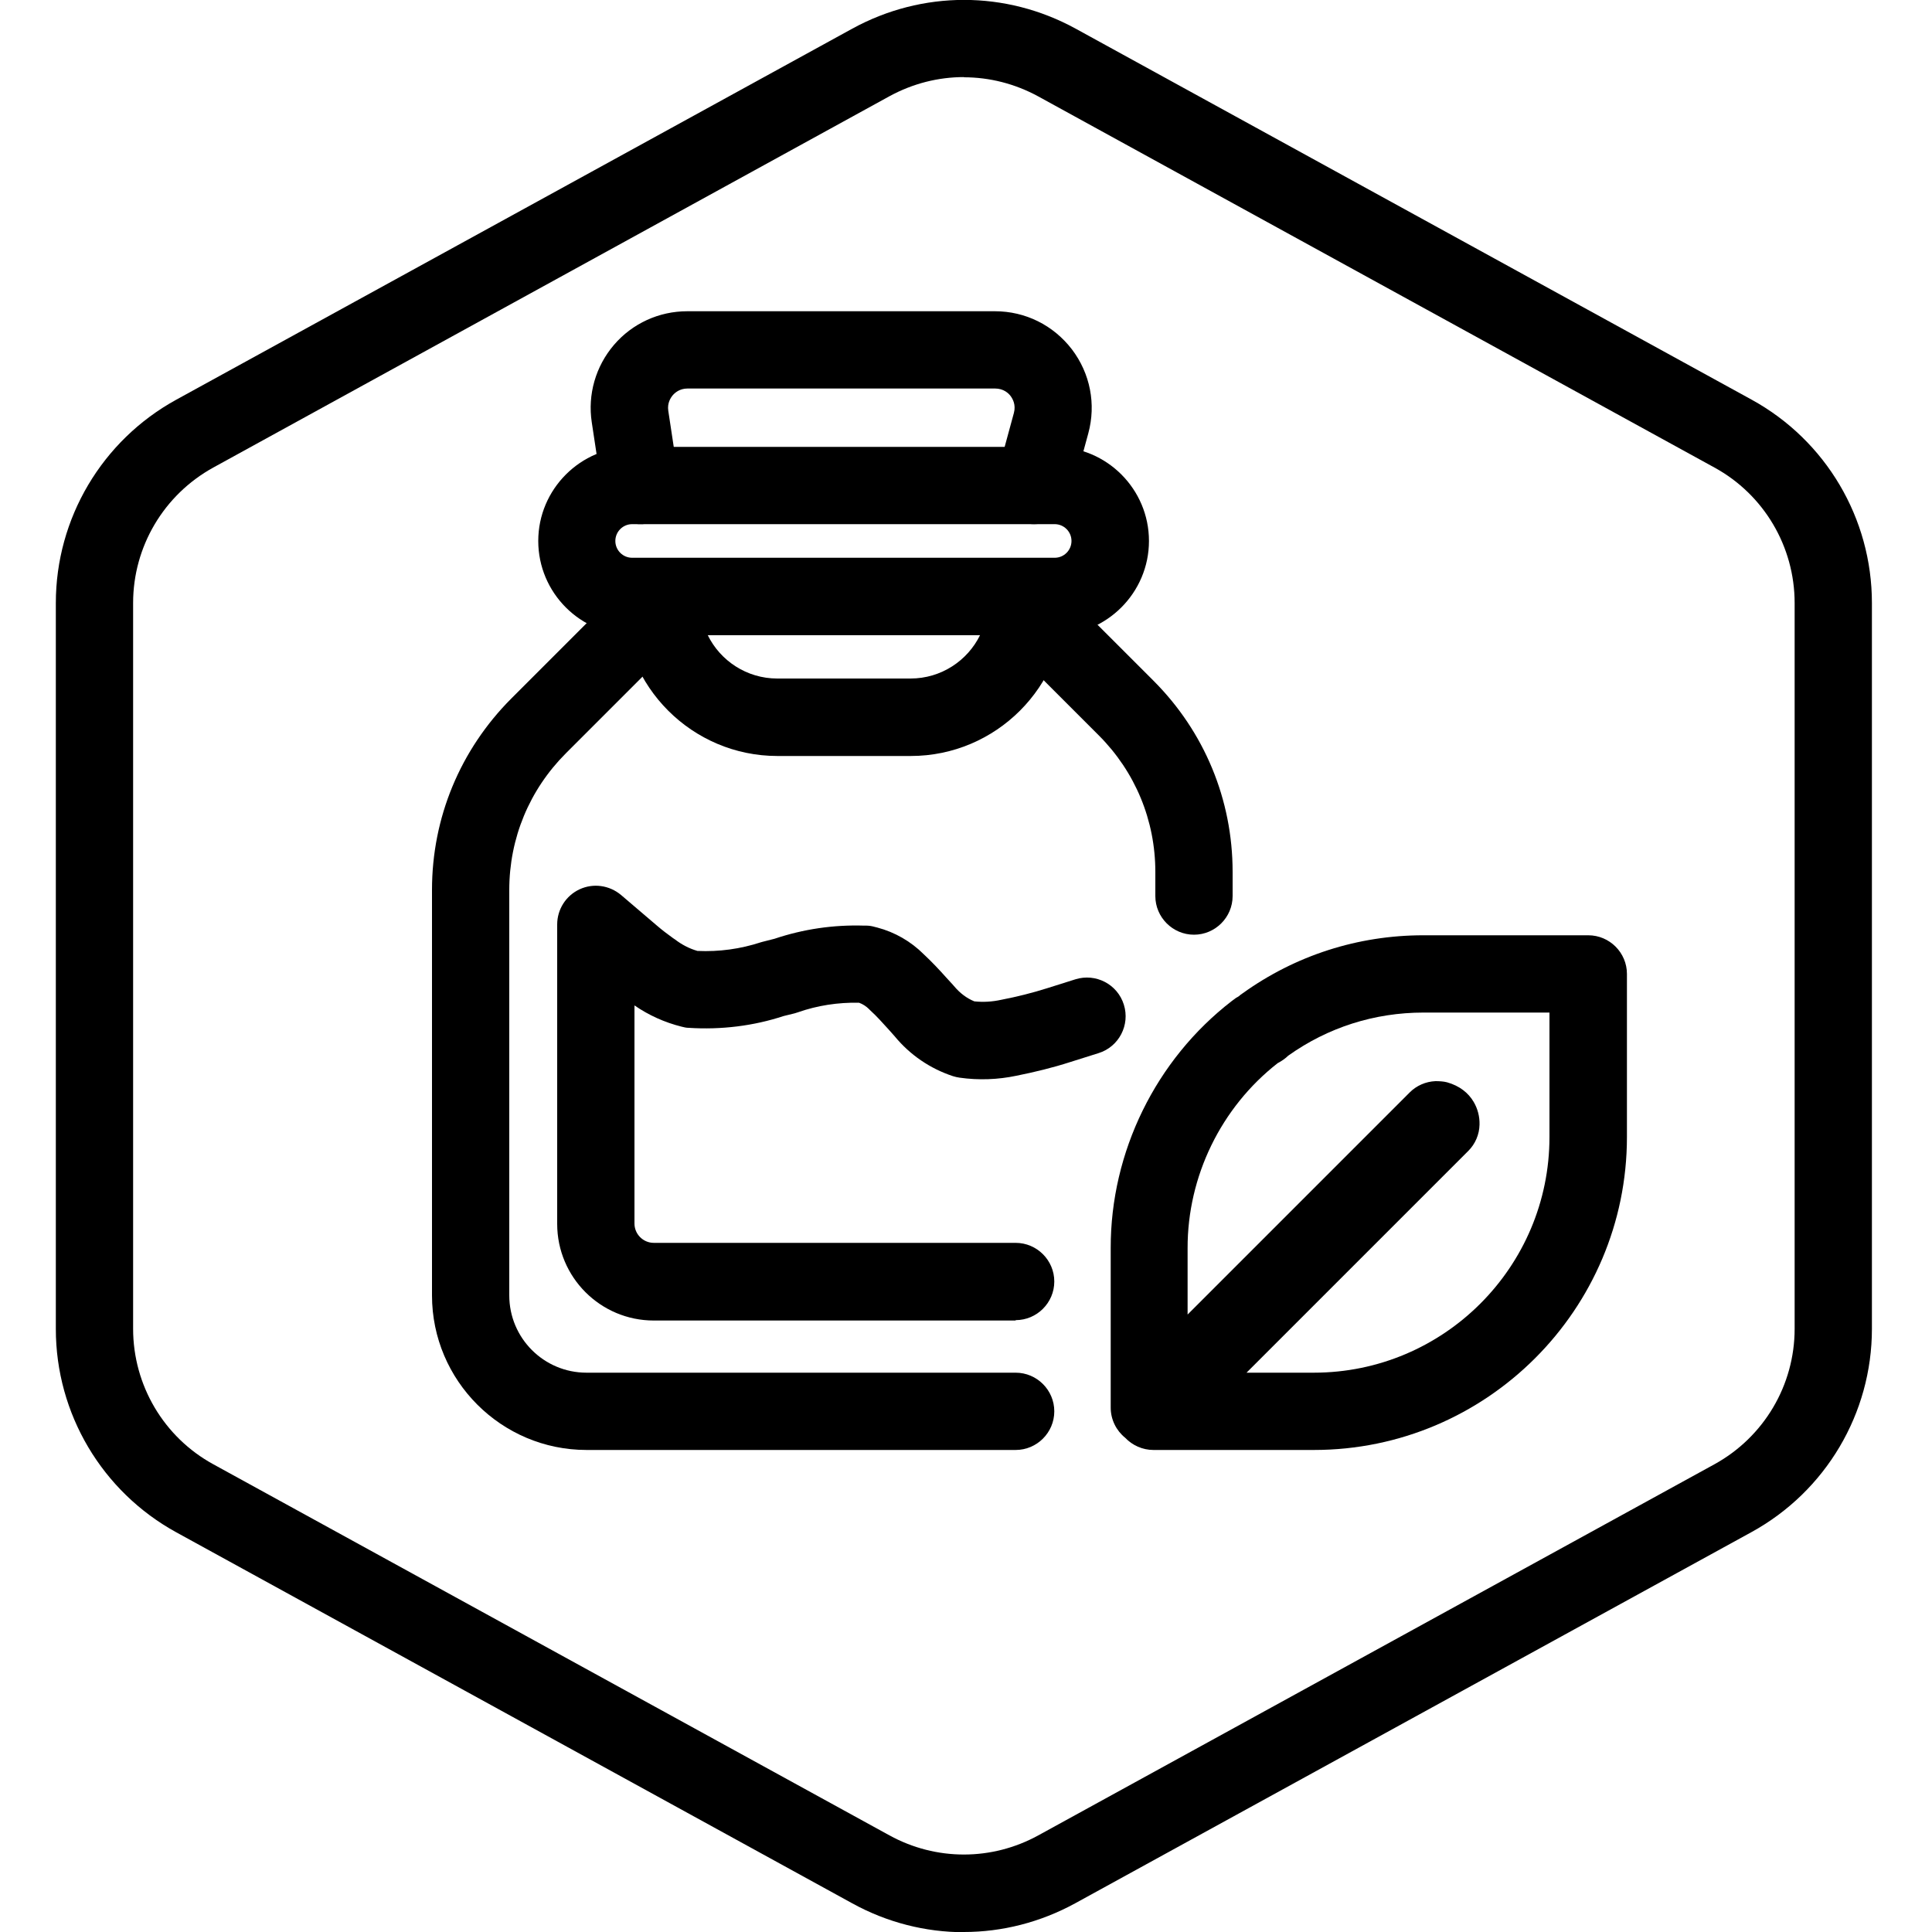 <?xml version="1.0" encoding="UTF-8"?>
<svg xmlns="http://www.w3.org/2000/svg" id="Layer_1" data-name="Layer 1" viewBox="0 0 100 100">
  <defs>
    <style>
      .cls-1 {
        stroke-width: 0px;
      }
    </style>
  </defs>
  <g id="Hexagon">
    <path class="cls-1" d="M49.89,100.01c-1.98,0-3.97-.5-5.77-1.49l-35-19.21c-3.84-2.11-6.23-6.14-6.23-10.52V31.21c0-4.38,2.39-8.41,6.23-10.52L44.12,1.48c3.62-1.98,7.93-1.98,11.55,0l35,19.21c3.84,2.11,6.22,6.14,6.22,10.52v37.57c0,4.38-2.39,8.41-6.23,10.52l-35,19.21c-1.81.99-3.79,1.49-5.77,1.49ZM49.89,3.99c-1.32,0-2.64.33-3.85.99L11.04,24.2c-2.56,1.41-4.15,4.09-4.15,7.01v37.57c0,2.92,1.59,5.61,4.15,7.01l35,19.21c2.41,1.32,5.29,1.32,7.7,0l35-19.21c2.56-1.41,4.15-4.09,4.15-7.01V31.21c0-2.92-1.59-5.61-4.15-7.01L53.74,4.99c-1.21-.66-2.53-.99-3.85-.99Z"></path>
  </g>
  <g>
    <path class="cls-1" d="M68.01,75.05h-8.31c-.56,0-1.09-.24-1.46-.63-.46-.37-.75-.94-.75-1.56v-8.26c-.01-4.97,2.33-9.75,6.27-12.79l.11-.08c.07-.06.15-.11.23-.15.04-.03.08-.06.11-.09l.1-.07c2.74-1.97,5.98-3.01,9.36-3.01h8.54c1.1,0,2,.9,2,2v8.44c0,8.93-7.27,16.2-16.2,16.2ZM64.52,71.05h3.48c6.73,0,12.2-5.47,12.2-12.2v-6.44h-6.52c-2.54,0-4.95.77-7,2.23-.15.15-.36.29-.55.39-2.93,2.29-4.67,5.86-4.66,9.58v3.43l11.5-11.5c.35-.35.83-.56,1.33-.58.18,0,.42.01.6.06.64.18,1.1.54,1.38,1.02.21.36.31.76.3,1.17-.01.51-.22,1-.58,1.36l-11.49,11.49Z"></path>
    <path class="cls-1" d="M52.57,68.35h-18.73c-2.76,0-5-2.24-5-5v-15.5c0-.78.45-1.49,1.16-1.82.71-.33,1.54-.21,2.14.29l1.84,1.57c.29.25.58.47.86.67.02.01.07.05.09.06.35.27.75.48,1.17.6,1.12.05,2.22-.1,3.29-.45.02,0,.12-.04.15-.04l.55-.14c1.49-.5,3.05-.73,4.63-.68h.13c.15,0,.3.03.44.07l.12.03c.91.24,1.74.72,2.4,1.38.44.41.83.83,1.17,1.21l.33.36s.06.07.07.08c.31.37.66.63,1.05.79.47.05.93.02,1.39-.08.83-.16,1.62-.36,2.38-.6l1.46-.46c1.05-.33,2.18.25,2.51,1.31.33,1.05-.25,2.18-1.31,2.51l-1.46.46c-.9.29-1.84.52-2.79.71-.95.2-1.95.24-2.94.1-.12-.02-.23-.04-.35-.08-1.18-.39-2.22-1.1-3.01-2.06l-.32-.36c-.32-.35-.61-.68-.92-.96-.03-.03-.06-.05-.08-.08-.15-.15-.33-.27-.53-.34-1.08-.02-2.15.14-3.17.5-.05.02-.11.03-.16.05l-.57.14c-1.55.51-3.23.72-4.92.61-.12,0-.24-.03-.36-.06-.88-.22-1.7-.59-2.44-1.1v11.29c0,.55.45,1,1,1h18.73c1.1,0,2,.9,2,2s-.9,2-2,2Z"></path>
    <path class="cls-1" d="M47.14,39.13h-6.9c-4.41,0-8-3.59-8-8v-.25c0-1.1.9-2,2-2h18.9c1.1,0,2,.9,2,2v.25c0,4.41-3.59,8-8,8ZM36.63,32.87c.65,1.33,2.02,2.25,3.6,2.25h6.9c1.58,0,2.95-.92,3.6-2.25h-14.1Z"></path>
    <path class="cls-1" d="M52.57,75.05h-22.21c-4.41,0-8-3.59-8-8v-20.99c0-3.74,1.46-7.25,4.1-9.9l6.08-6.08c.78-.78,2.05-.78,2.83,0,.78.78.78,2.05,0,2.83l-6.08,6.08c-1.89,1.89-2.93,4.4-2.93,7.07v20.99c0,2.21,1.79,4,4,4h22.21c1.1,0,2,.9,2,2s-.9,2-2,2Z"></path>
    <path class="cls-1" d="M61.8,48.38c-1.1,0-2-.9-2-2v-1.25c0-2.67-1.04-5.18-2.93-7.07l-5.15-5.15c-.78-.78-.78-2.05,0-2.83.78-.78,2.05-.78,2.83,0l5.15,5.15c2.64,2.64,4.1,6.16,4.1,9.9v1.25c0,1.1-.9,2-2,2Z"></path>
    <path class="cls-1" d="M54.6,32.87h-21.87c-2.69,0-4.87-2.19-4.87-4.87s2.19-4.87,4.87-4.87h21.87c2.69,0,4.87,2.19,4.87,4.87s-2.19,4.87-4.87,4.87ZM32.72,27.13c-.48,0-.87.39-.87.87s.39.87.87.87h21.87c.48,0,.87-.39.87-.87s-.39-.87-.87-.87h-21.87Z"></path>
    <path class="cls-1" d="M53.53,27.13c-.17,0-.35-.02-.53-.07-1.07-.29-1.69-1.39-1.4-2.46l.88-3.23c.11-.42-.06-.72-.17-.87-.11-.15-.37-.39-.8-.39h-15.93c-.4,0-.65.22-.76.35-.11.13-.29.41-.23.8l.54,3.57c.17,1.09-.59,2.11-1.68,2.28-1.09.16-2.11-.59-2.28-1.68l-.54-3.57c-.22-1.44.2-2.9,1.15-4.01.95-1.11,2.33-1.74,3.79-1.74h15.93c1.57,0,3.02.72,3.98,1.97.95,1.25,1.26,2.84.85,4.35l-.88,3.23c-.24.89-1.05,1.47-1.93,1.47Z"></path>
  </g>
</svg>
